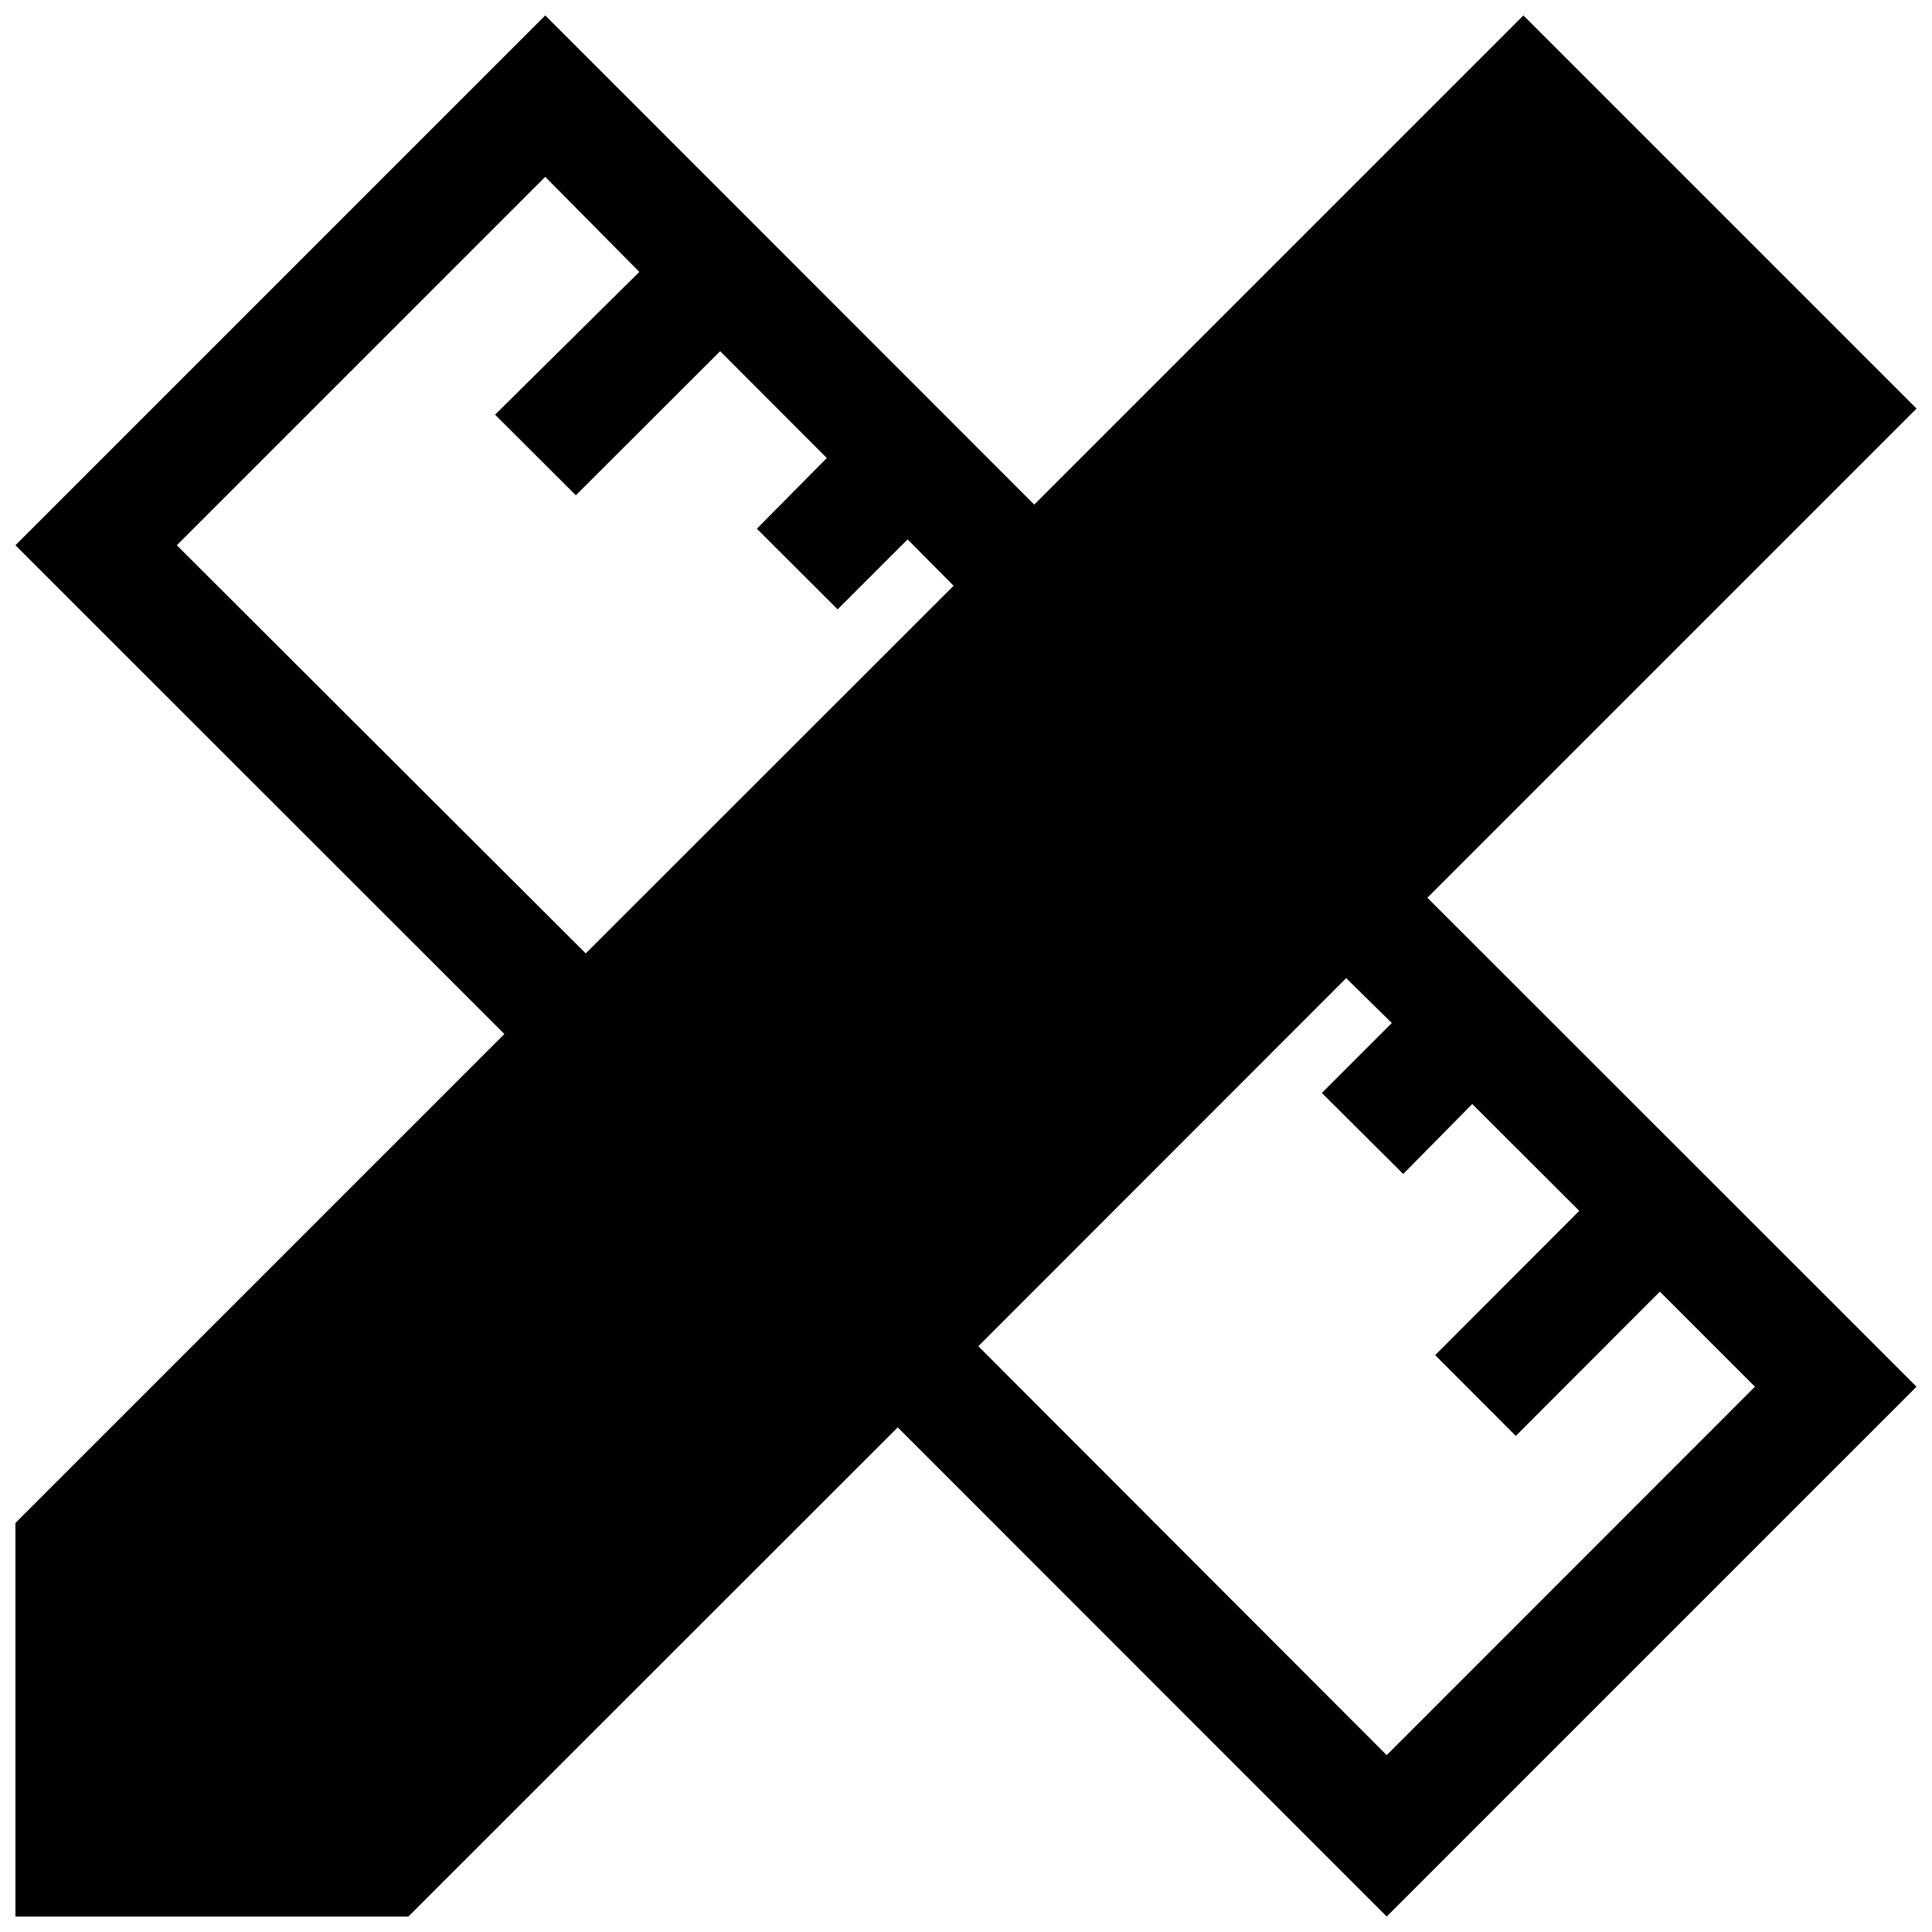 <?xml version="1.0" encoding="UTF-8"?>
<!-- Uploaded to: ICON Repo, www.iconrepo.com, Generator: ICON Repo Mixer Tools -->
<svg width="800px" height="800px" version="1.1" viewBox="144 144 512 512" xmlns="http://www.w3.org/2000/svg">
 <defs>
  <clipPath id="a">
   <path d="m148.09 148.09h503.81v503.81h-503.81z"/>
  </clipPath>
 </defs>
 <g clip-path="url(#a)">
  <path d="m651.9 252.28-104.19-104.19-129.63 129.63-129.58-129.63-140.41 140.41 129.58 129.53-129.58 129.58v104.29h104.14l129.68-129.63 129.58 129.63 140.41-140.41-129.63-129.58zm-461.04 36.223 97.637-97.637 24.938 25.191-38.238 37.836 21.41 21.363 38.238-38.188 28.266 28.312-18.539 18.738 21.41 21.363 18.539-18.539 12.195 12.293-97.484 97.434zm343.3 148.07 28.363 28.312-38.188 38.238 21.363 21.41 38.188-38.238 25.191 25.191-97.59 97.641-108.22-108.37 97.488-97.539 12.09 11.891-18.539 18.539 21.562 21.465z"/>
 </g>
</svg>